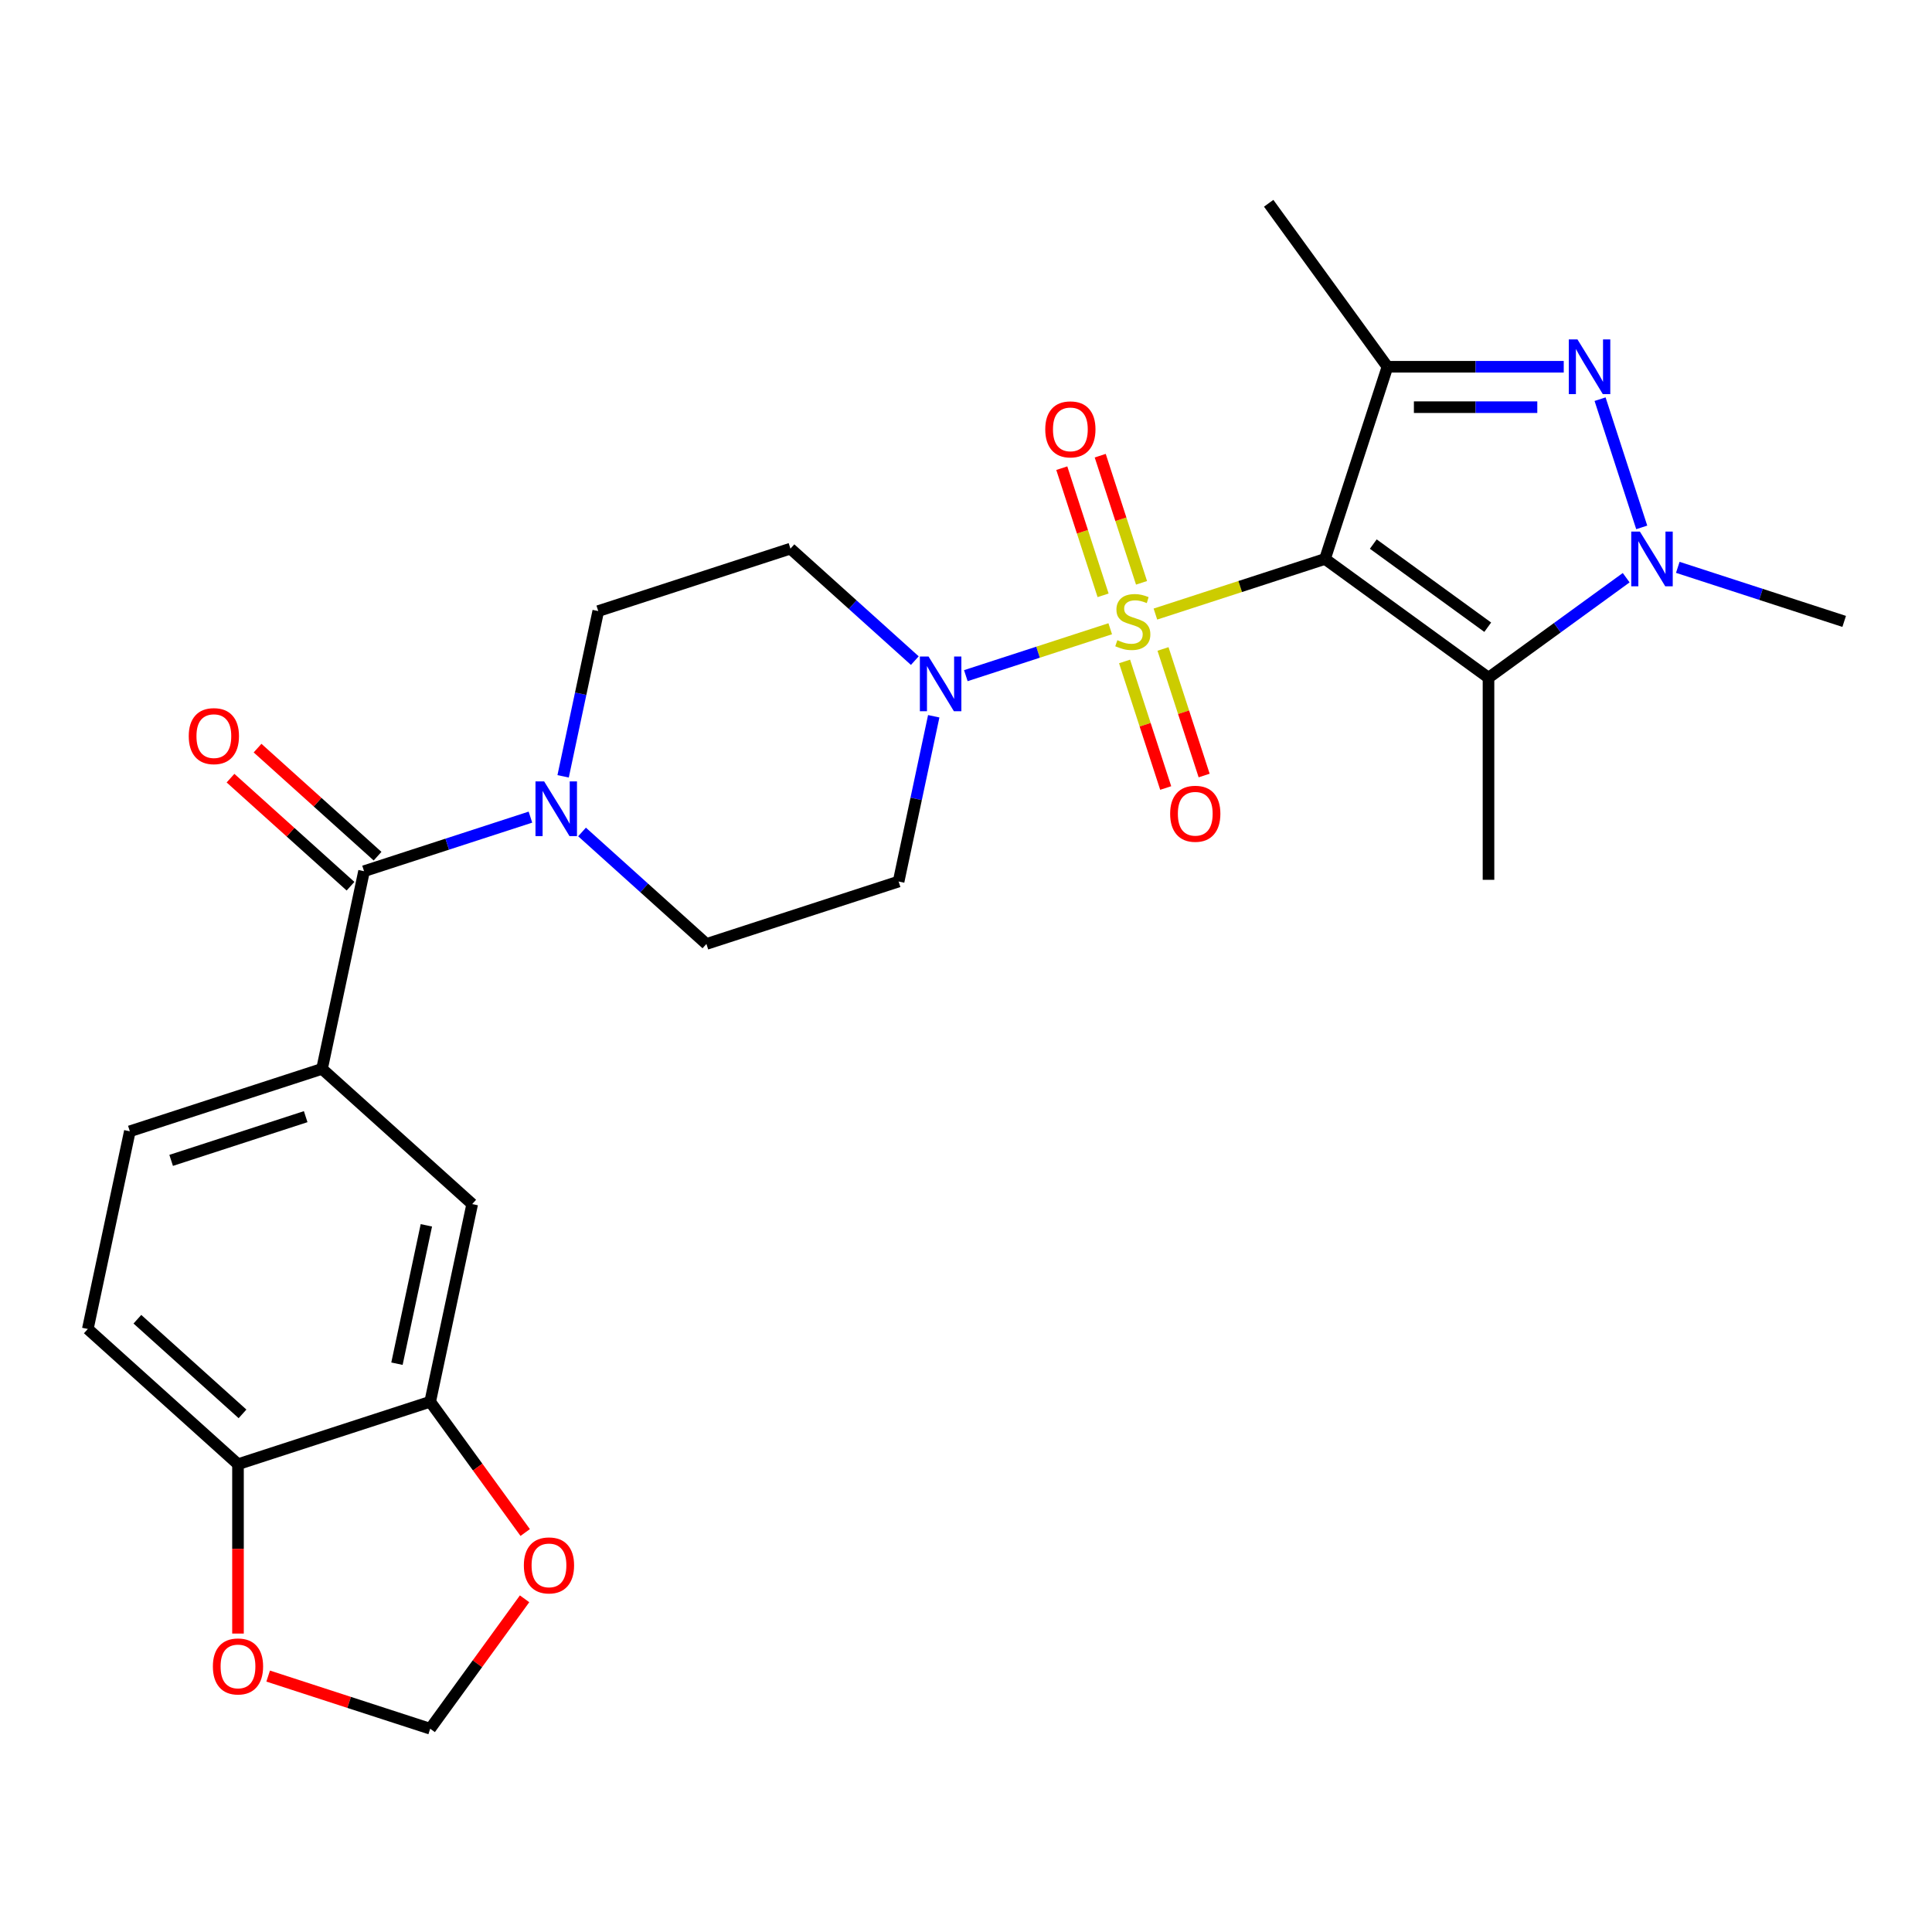 <?xml version='1.0' encoding='iso-8859-1'?>
<svg version='1.1' baseProfile='full'
              xmlns='http://www.w3.org/2000/svg'
                      xmlns:rdkit='http://www.rdkit.org/xml'
                      xmlns:xlink='http://www.w3.org/1999/xlink'
                  xml:space='preserve'
width='1000px' height='1000px' viewBox='0 0 1000 1000'>
<!-- END OF HEADER -->
<rect style='opacity:1.0;fill:#FFFFFF;stroke:none' width='1000' height='1000' x='0' y='0'> </rect>
<path class='bond-0' d='M 598.039,317.837 L 641.931,303.576' style='fill:none;fill-rule:evenodd;stroke:#CCCC00;stroke-width:6px;stroke-linecap:butt;stroke-linejoin:miter;stroke-opacity:1' />
<path class='bond-0' d='M 641.931,303.576 L 685.823,289.314' style='fill:none;fill-rule:evenodd;stroke:#000000;stroke-width:6px;stroke-linecap:butt;stroke-linejoin:miter;stroke-opacity:1' />
<path class='bond-5' d='M 574.649,325.437 L 537.281,337.579' style='fill:none;fill-rule:evenodd;stroke:#CCCC00;stroke-width:6px;stroke-linecap:butt;stroke-linejoin:miter;stroke-opacity:1' />
<path class='bond-5' d='M 537.281,337.579 L 499.912,349.72' style='fill:none;fill-rule:evenodd;stroke:#0000FF;stroke-width:6px;stroke-linecap:butt;stroke-linejoin:miter;stroke-opacity:1' />
<path class='bond-9' d='M 590.854,301.67 L 580.163,268.765' style='fill:none;fill-rule:evenodd;stroke:#CCCC00;stroke-width:6px;stroke-linecap:butt;stroke-linejoin:miter;stroke-opacity:1' />
<path class='bond-9' d='M 580.163,268.765 L 569.472,235.861' style='fill:none;fill-rule:evenodd;stroke:#FF0000;stroke-width:6px;stroke-linecap:butt;stroke-linejoin:miter;stroke-opacity:1' />
<path class='bond-9' d='M 570.958,308.134 L 560.267,275.23' style='fill:none;fill-rule:evenodd;stroke:#CCCC00;stroke-width:6px;stroke-linecap:butt;stroke-linejoin:miter;stroke-opacity:1' />
<path class='bond-9' d='M 560.267,275.23 L 549.576,242.325' style='fill:none;fill-rule:evenodd;stroke:#FF0000;stroke-width:6px;stroke-linecap:butt;stroke-linejoin:miter;stroke-opacity:1' />
<path class='bond-10' d='M 582.08,342.364 L 592.723,375.119' style='fill:none;fill-rule:evenodd;stroke:#CCCC00;stroke-width:6px;stroke-linecap:butt;stroke-linejoin:miter;stroke-opacity:1' />
<path class='bond-10' d='M 592.723,375.119 L 603.366,407.873' style='fill:none;fill-rule:evenodd;stroke:#FF0000;stroke-width:6px;stroke-linecap:butt;stroke-linejoin:miter;stroke-opacity:1' />
<path class='bond-10' d='M 601.976,335.9 L 612.619,368.654' style='fill:none;fill-rule:evenodd;stroke:#CCCC00;stroke-width:6px;stroke-linecap:butt;stroke-linejoin:miter;stroke-opacity:1' />
<path class='bond-10' d='M 612.619,368.654 L 623.261,401.409' style='fill:none;fill-rule:evenodd;stroke:#FF0000;stroke-width:6px;stroke-linecap:butt;stroke-linejoin:miter;stroke-opacity:1' />
<path class='bond-1' d='M 685.823,289.314 L 718.145,189.835' style='fill:none;fill-rule:evenodd;stroke:#000000;stroke-width:6px;stroke-linecap:butt;stroke-linejoin:miter;stroke-opacity:1' />
<path class='bond-2' d='M 685.823,289.314 L 770.445,350.796' style='fill:none;fill-rule:evenodd;stroke:#000000;stroke-width:6px;stroke-linecap:butt;stroke-linejoin:miter;stroke-opacity:1' />
<path class='bond-2' d='M 710.812,281.612 L 770.048,324.649' style='fill:none;fill-rule:evenodd;stroke:#000000;stroke-width:6px;stroke-linecap:butt;stroke-linejoin:miter;stroke-opacity:1' />
<path class='bond-3' d='M 718.145,189.835 L 763.767,189.835' style='fill:none;fill-rule:evenodd;stroke:#000000;stroke-width:6px;stroke-linecap:butt;stroke-linejoin:miter;stroke-opacity:1' />
<path class='bond-3' d='M 763.767,189.835 L 809.389,189.835' style='fill:none;fill-rule:evenodd;stroke:#0000FF;stroke-width:6px;stroke-linecap:butt;stroke-linejoin:miter;stroke-opacity:1' />
<path class='bond-3' d='M 731.832,210.755 L 763.767,210.755' style='fill:none;fill-rule:evenodd;stroke:#000000;stroke-width:6px;stroke-linecap:butt;stroke-linejoin:miter;stroke-opacity:1' />
<path class='bond-3' d='M 763.767,210.755 L 795.702,210.755' style='fill:none;fill-rule:evenodd;stroke:#0000FF;stroke-width:6px;stroke-linecap:butt;stroke-linejoin:miter;stroke-opacity:1' />
<path class='bond-24' d='M 718.145,189.835 L 656.664,105.213' style='fill:none;fill-rule:evenodd;stroke:#000000;stroke-width:6px;stroke-linecap:butt;stroke-linejoin:miter;stroke-opacity:1' />
<path class='bond-4' d='M 770.445,350.796 L 806.078,324.906' style='fill:none;fill-rule:evenodd;stroke:#000000;stroke-width:6px;stroke-linecap:butt;stroke-linejoin:miter;stroke-opacity:1' />
<path class='bond-4' d='M 806.078,324.906 L 841.712,299.017' style='fill:none;fill-rule:evenodd;stroke:#0000FF;stroke-width:6px;stroke-linecap:butt;stroke-linejoin:miter;stroke-opacity:1' />
<path class='bond-25' d='M 770.445,350.796 L 770.445,455.394' style='fill:none;fill-rule:evenodd;stroke:#000000;stroke-width:6px;stroke-linecap:butt;stroke-linejoin:miter;stroke-opacity:1' />
<path class='bond-28' d='M 828.194,206.61 L 849.759,272.98' style='fill:none;fill-rule:evenodd;stroke:#0000FF;stroke-width:6px;stroke-linecap:butt;stroke-linejoin:miter;stroke-opacity:1' />
<path class='bond-26' d='M 868.421,293.654 L 911.483,307.645' style='fill:none;fill-rule:evenodd;stroke:#0000FF;stroke-width:6px;stroke-linecap:butt;stroke-linejoin:miter;stroke-opacity:1' />
<path class='bond-26' d='M 911.483,307.645 L 954.545,321.637' style='fill:none;fill-rule:evenodd;stroke:#000000;stroke-width:6px;stroke-linecap:butt;stroke-linejoin:miter;stroke-opacity:1' />
<path class='bond-13' d='M 473.51,341.935 L 441.321,312.952' style='fill:none;fill-rule:evenodd;stroke:#0000FF;stroke-width:6px;stroke-linecap:butt;stroke-linejoin:miter;stroke-opacity:1' />
<path class='bond-13' d='M 441.321,312.952 L 409.133,283.97' style='fill:none;fill-rule:evenodd;stroke:#000000;stroke-width:6px;stroke-linecap:butt;stroke-linejoin:miter;stroke-opacity:1' />
<path class='bond-14' d='M 483.299,370.735 L 474.208,413.503' style='fill:none;fill-rule:evenodd;stroke:#0000FF;stroke-width:6px;stroke-linecap:butt;stroke-linejoin:miter;stroke-opacity:1' />
<path class='bond-14' d='M 474.208,413.503 L 465.118,456.272' style='fill:none;fill-rule:evenodd;stroke:#000000;stroke-width:6px;stroke-linecap:butt;stroke-linejoin:miter;stroke-opacity:1' />
<path class='bond-6' d='M 188.428,450.928 L 231.49,436.936' style='fill:none;fill-rule:evenodd;stroke:#000000;stroke-width:6px;stroke-linecap:butt;stroke-linejoin:miter;stroke-opacity:1' />
<path class='bond-6' d='M 231.49,436.936 L 274.552,422.944' style='fill:none;fill-rule:evenodd;stroke:#0000FF;stroke-width:6px;stroke-linecap:butt;stroke-linejoin:miter;stroke-opacity:1' />
<path class='bond-8' d='M 188.428,450.928 L 166.681,553.24' style='fill:none;fill-rule:evenodd;stroke:#000000;stroke-width:6px;stroke-linecap:butt;stroke-linejoin:miter;stroke-opacity:1' />
<path class='bond-21' d='M 195.427,443.154 L 164.369,415.189' style='fill:none;fill-rule:evenodd;stroke:#000000;stroke-width:6px;stroke-linecap:butt;stroke-linejoin:miter;stroke-opacity:1' />
<path class='bond-21' d='M 164.369,415.189 L 133.31,387.224' style='fill:none;fill-rule:evenodd;stroke:#FF0000;stroke-width:6px;stroke-linecap:butt;stroke-linejoin:miter;stroke-opacity:1' />
<path class='bond-21' d='M 181.429,458.701 L 150.371,430.736' style='fill:none;fill-rule:evenodd;stroke:#000000;stroke-width:6px;stroke-linecap:butt;stroke-linejoin:miter;stroke-opacity:1' />
<path class='bond-21' d='M 150.371,430.736 L 119.312,402.771' style='fill:none;fill-rule:evenodd;stroke:#FF0000;stroke-width:6px;stroke-linecap:butt;stroke-linejoin:miter;stroke-opacity:1' />
<path class='bond-7' d='M 301.262,430.63 L 333.45,459.612' style='fill:none;fill-rule:evenodd;stroke:#0000FF;stroke-width:6px;stroke-linecap:butt;stroke-linejoin:miter;stroke-opacity:1' />
<path class='bond-7' d='M 333.45,459.612 L 365.639,488.595' style='fill:none;fill-rule:evenodd;stroke:#000000;stroke-width:6px;stroke-linecap:butt;stroke-linejoin:miter;stroke-opacity:1' />
<path class='bond-27' d='M 291.473,401.83 L 300.563,359.061' style='fill:none;fill-rule:evenodd;stroke:#0000FF;stroke-width:6px;stroke-linecap:butt;stroke-linejoin:miter;stroke-opacity:1' />
<path class='bond-27' d='M 300.563,359.061 L 309.654,316.292' style='fill:none;fill-rule:evenodd;stroke:#000000;stroke-width:6px;stroke-linecap:butt;stroke-linejoin:miter;stroke-opacity:1' />
<path class='bond-12' d='M 166.681,553.24 L 244.412,623.23' style='fill:none;fill-rule:evenodd;stroke:#000000;stroke-width:6px;stroke-linecap:butt;stroke-linejoin:miter;stroke-opacity:1' />
<path class='bond-22' d='M 166.681,553.24 L 67.202,585.563' style='fill:none;fill-rule:evenodd;stroke:#000000;stroke-width:6px;stroke-linecap:butt;stroke-linejoin:miter;stroke-opacity:1' />
<path class='bond-22' d='M 158.223,577.984 L 88.588,600.61' style='fill:none;fill-rule:evenodd;stroke:#000000;stroke-width:6px;stroke-linecap:butt;stroke-linejoin:miter;stroke-opacity:1' />
<path class='bond-11' d='M 222.665,725.543 L 244.412,623.23' style='fill:none;fill-rule:evenodd;stroke:#000000;stroke-width:6px;stroke-linecap:butt;stroke-linejoin:miter;stroke-opacity:1' />
<path class='bond-11' d='M 205.465,705.847 L 220.688,634.228' style='fill:none;fill-rule:evenodd;stroke:#000000;stroke-width:6px;stroke-linecap:butt;stroke-linejoin:miter;stroke-opacity:1' />
<path class='bond-16' d='M 222.665,725.543 L 247.254,759.386' style='fill:none;fill-rule:evenodd;stroke:#000000;stroke-width:6px;stroke-linecap:butt;stroke-linejoin:miter;stroke-opacity:1' />
<path class='bond-16' d='M 247.254,759.386 L 271.843,793.23' style='fill:none;fill-rule:evenodd;stroke:#FF0000;stroke-width:6px;stroke-linecap:butt;stroke-linejoin:miter;stroke-opacity:1' />
<path class='bond-29' d='M 222.665,725.543 L 123.186,757.866' style='fill:none;fill-rule:evenodd;stroke:#000000;stroke-width:6px;stroke-linecap:butt;stroke-linejoin:miter;stroke-opacity:1' />
<path class='bond-17' d='M 409.133,283.97 L 309.654,316.292' style='fill:none;fill-rule:evenodd;stroke:#000000;stroke-width:6px;stroke-linecap:butt;stroke-linejoin:miter;stroke-opacity:1' />
<path class='bond-18' d='M 465.118,456.272 L 365.639,488.595' style='fill:none;fill-rule:evenodd;stroke:#000000;stroke-width:6px;stroke-linecap:butt;stroke-linejoin:miter;stroke-opacity:1' />
<path class='bond-15' d='M 123.186,757.866 L 45.455,687.876' style='fill:none;fill-rule:evenodd;stroke:#000000;stroke-width:6px;stroke-linecap:butt;stroke-linejoin:miter;stroke-opacity:1' />
<path class='bond-15' d='M 125.525,731.821 L 71.112,682.828' style='fill:none;fill-rule:evenodd;stroke:#000000;stroke-width:6px;stroke-linecap:butt;stroke-linejoin:miter;stroke-opacity:1' />
<path class='bond-19' d='M 123.186,757.866 L 123.186,801.697' style='fill:none;fill-rule:evenodd;stroke:#000000;stroke-width:6px;stroke-linecap:butt;stroke-linejoin:miter;stroke-opacity:1' />
<path class='bond-19' d='M 123.186,801.697 L 123.186,845.529' style='fill:none;fill-rule:evenodd;stroke:#FF0000;stroke-width:6px;stroke-linecap:butt;stroke-linejoin:miter;stroke-opacity:1' />
<path class='bond-20' d='M 271.523,827.54 L 247.094,861.163' style='fill:none;fill-rule:evenodd;stroke:#FF0000;stroke-width:6px;stroke-linecap:butt;stroke-linejoin:miter;stroke-opacity:1' />
<path class='bond-20' d='M 247.094,861.163 L 222.665,894.787' style='fill:none;fill-rule:evenodd;stroke:#000000;stroke-width:6px;stroke-linecap:butt;stroke-linejoin:miter;stroke-opacity:1' />
<path class='bond-30' d='M 138.801,867.538 L 180.733,881.162' style='fill:none;fill-rule:evenodd;stroke:#FF0000;stroke-width:6px;stroke-linecap:butt;stroke-linejoin:miter;stroke-opacity:1' />
<path class='bond-30' d='M 180.733,881.162 L 222.665,894.787' style='fill:none;fill-rule:evenodd;stroke:#000000;stroke-width:6px;stroke-linecap:butt;stroke-linejoin:miter;stroke-opacity:1' />
<path class='bond-23' d='M 67.202,585.563 L 45.455,687.876' style='fill:none;fill-rule:evenodd;stroke:#000000;stroke-width:6px;stroke-linecap:butt;stroke-linejoin:miter;stroke-opacity:1' />
<path  class='atom-0' d='M 578.344 331.357
Q 578.664 331.477, 579.984 332.037
Q 581.304 332.597, 582.744 332.957
Q 584.224 333.277, 585.664 333.277
Q 588.344 333.277, 589.904 331.997
Q 591.464 330.677, 591.464 328.397
Q 591.464 326.837, 590.664 325.877
Q 589.904 324.917, 588.704 324.397
Q 587.504 323.877, 585.504 323.277
Q 582.984 322.517, 581.464 321.797
Q 579.984 321.077, 578.904 319.557
Q 577.864 318.037, 577.864 315.477
Q 577.864 311.917, 580.264 309.717
Q 582.704 307.517, 587.504 307.517
Q 590.784 307.517, 594.504 309.077
L 593.584 312.157
Q 590.184 310.757, 587.624 310.757
Q 584.864 310.757, 583.344 311.917
Q 581.824 313.037, 581.864 314.997
Q 581.864 316.517, 582.624 317.437
Q 583.424 318.357, 584.544 318.877
Q 585.704 319.397, 587.624 319.997
Q 590.184 320.797, 591.704 321.597
Q 593.224 322.397, 594.304 324.037
Q 595.424 325.637, 595.424 328.397
Q 595.424 332.317, 592.784 334.437
Q 590.184 336.517, 585.824 336.517
Q 583.304 336.517, 581.384 335.957
Q 579.504 335.437, 577.264 334.517
L 578.344 331.357
' fill='#CCCC00'/>
<path  class='atom-4' d='M 816.484 175.675
L 825.764 190.675
Q 826.684 192.155, 828.164 194.835
Q 829.644 197.515, 829.724 197.675
L 829.724 175.675
L 833.484 175.675
L 833.484 203.995
L 829.604 203.995
L 819.644 187.595
Q 818.484 185.675, 817.244 183.475
Q 816.044 181.275, 815.684 180.595
L 815.684 203.995
L 812.004 203.995
L 812.004 175.675
L 816.484 175.675
' fill='#0000FF'/>
<path  class='atom-5' d='M 848.806 275.154
L 858.086 290.154
Q 859.006 291.634, 860.486 294.314
Q 861.966 296.994, 862.046 297.154
L 862.046 275.154
L 865.806 275.154
L 865.806 303.474
L 861.926 303.474
L 851.966 287.074
Q 850.806 285.154, 849.566 282.954
Q 848.366 280.754, 848.006 280.074
L 848.006 303.474
L 844.326 303.474
L 844.326 275.154
L 848.806 275.154
' fill='#0000FF'/>
<path  class='atom-6' d='M 480.605 339.8
L 489.885 354.8
Q 490.805 356.28, 492.285 358.96
Q 493.765 361.64, 493.845 361.8
L 493.845 339.8
L 497.605 339.8
L 497.605 368.12
L 493.725 368.12
L 483.765 351.72
Q 482.605 349.8, 481.365 347.6
Q 480.165 345.4, 479.805 344.72
L 479.805 368.12
L 476.125 368.12
L 476.125 339.8
L 480.605 339.8
' fill='#0000FF'/>
<path  class='atom-8' d='M 281.647 404.445
L 290.927 419.445
Q 291.847 420.925, 293.327 423.605
Q 294.807 426.285, 294.887 426.445
L 294.887 404.445
L 298.647 404.445
L 298.647 432.765
L 294.767 432.765
L 284.807 416.365
Q 283.647 414.445, 282.407 412.245
Q 281.207 410.045, 280.847 409.365
L 280.847 432.765
L 277.167 432.765
L 277.167 404.445
L 281.647 404.445
' fill='#0000FF'/>
<path  class='atom-10' d='M 541.021 222.238
Q 541.021 215.438, 544.381 211.638
Q 547.741 207.838, 554.021 207.838
Q 560.301 207.838, 563.661 211.638
Q 567.021 215.438, 567.021 222.238
Q 567.021 229.118, 563.621 233.038
Q 560.221 236.918, 554.021 236.918
Q 547.781 236.918, 544.381 233.038
Q 541.021 229.158, 541.021 222.238
M 554.021 233.718
Q 558.341 233.718, 560.661 230.838
Q 563.021 227.918, 563.021 222.238
Q 563.021 216.678, 560.661 213.878
Q 558.341 211.038, 554.021 211.038
Q 549.701 211.038, 547.341 213.838
Q 545.021 216.638, 545.021 222.238
Q 545.021 227.958, 547.341 230.838
Q 549.701 233.718, 554.021 233.718
' fill='#FF0000'/>
<path  class='atom-11' d='M 605.666 421.196
Q 605.666 414.396, 609.026 410.596
Q 612.386 406.796, 618.666 406.796
Q 624.946 406.796, 628.306 410.596
Q 631.666 414.396, 631.666 421.196
Q 631.666 428.076, 628.266 431.996
Q 624.866 435.876, 618.666 435.876
Q 612.426 435.876, 609.026 431.996
Q 605.666 428.116, 605.666 421.196
M 618.666 432.676
Q 622.986 432.676, 625.306 429.796
Q 627.666 426.876, 627.666 421.196
Q 627.666 415.636, 625.306 412.836
Q 622.986 409.996, 618.666 409.996
Q 614.346 409.996, 611.986 412.796
Q 609.666 415.596, 609.666 421.196
Q 609.666 426.916, 611.986 429.796
Q 614.346 432.676, 618.666 432.676
' fill='#FF0000'/>
<path  class='atom-17' d='M 271.147 810.245
Q 271.147 803.445, 274.507 799.645
Q 277.867 795.845, 284.147 795.845
Q 290.427 795.845, 293.787 799.645
Q 297.147 803.445, 297.147 810.245
Q 297.147 817.125, 293.747 821.045
Q 290.347 824.925, 284.147 824.925
Q 277.907 824.925, 274.507 821.045
Q 271.147 817.165, 271.147 810.245
M 284.147 821.725
Q 288.467 821.725, 290.787 818.845
Q 293.147 815.925, 293.147 810.245
Q 293.147 804.685, 290.787 801.885
Q 288.467 799.045, 284.147 799.045
Q 279.827 799.045, 277.467 801.845
Q 275.147 804.645, 275.147 810.245
Q 275.147 815.965, 277.467 818.845
Q 279.827 821.725, 284.147 821.725
' fill='#FF0000'/>
<path  class='atom-20' d='M 110.186 862.544
Q 110.186 855.744, 113.546 851.944
Q 116.906 848.144, 123.186 848.144
Q 129.466 848.144, 132.826 851.944
Q 136.186 855.744, 136.186 862.544
Q 136.186 869.424, 132.786 873.344
Q 129.386 877.224, 123.186 877.224
Q 116.946 877.224, 113.546 873.344
Q 110.186 869.464, 110.186 862.544
M 123.186 874.024
Q 127.506 874.024, 129.826 871.144
Q 132.186 868.224, 132.186 862.544
Q 132.186 856.984, 129.826 854.184
Q 127.506 851.344, 123.186 851.344
Q 118.866 851.344, 116.506 854.144
Q 114.186 856.944, 114.186 862.544
Q 114.186 868.264, 116.506 871.144
Q 118.866 874.024, 123.186 874.024
' fill='#FF0000'/>
<path  class='atom-22' d='M 97.696 381.018
Q 97.696 374.218, 101.056 370.418
Q 104.416 366.618, 110.696 366.618
Q 116.976 366.618, 120.336 370.418
Q 123.696 374.218, 123.696 381.018
Q 123.696 387.898, 120.296 391.818
Q 116.896 395.698, 110.696 395.698
Q 104.456 395.698, 101.056 391.818
Q 97.696 387.938, 97.696 381.018
M 110.696 392.498
Q 115.016 392.498, 117.336 389.618
Q 119.696 386.698, 119.696 381.018
Q 119.696 375.458, 117.336 372.658
Q 115.016 369.818, 110.696 369.818
Q 106.376 369.818, 104.016 372.618
Q 101.696 375.418, 101.696 381.018
Q 101.696 386.738, 104.016 389.618
Q 106.376 392.498, 110.696 392.498
' fill='#FF0000'/>
</svg>

